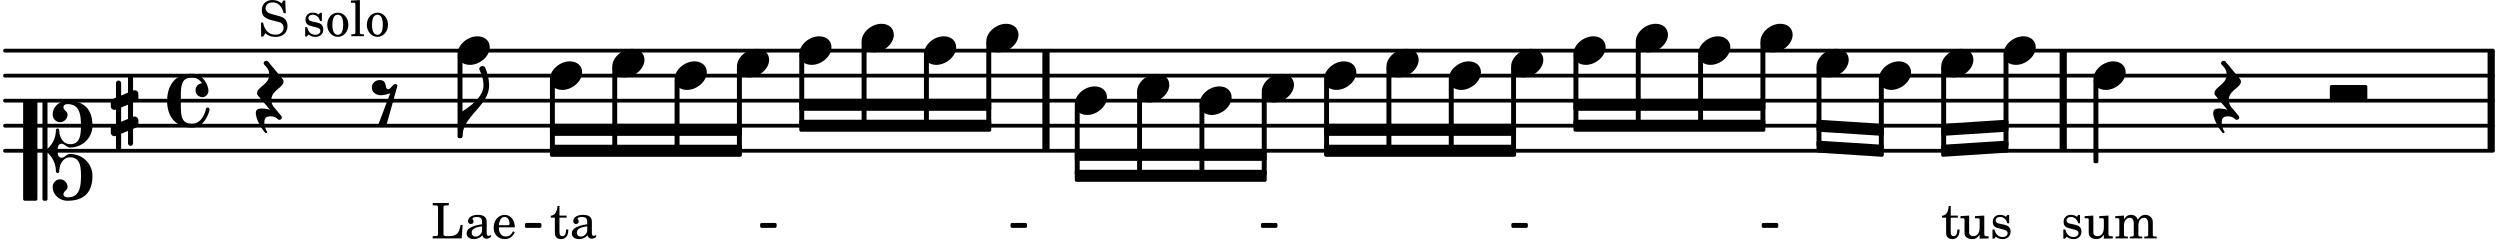 <svg xmlns="http://www.w3.org/2000/svg" xmlns:xlink="http://www.w3.org/1999/xlink" width="585.9" height="56.7" viewBox="0 0 279 27"><rect width="100%" height="100%" fill="#fff" rx="5"/><defs><path id="a" d="M2.219-1.594C1.109-1.594 0-.64 0 .375c0 .719.563 1.219 1.375 1.219 1.11 0 2.219-.953 2.219-1.969 0-.719-.563-1.219-1.375-1.219m0 0"/><path id="b" d="M-.156-.844c0 .094.031.203.125.297L1.28 1.016A3.4 3.4 0 0 0 .375.875c-.469 0-.672.125-.672.516 0 .78.953 2.234 1.14 2.234A.134.134 0 0 0 .97 3.5c0-.062-.313-.406-.313-1.047 0-.484.172-.703.672-.703.688 0 .797.39 1 .39a.29.29 0 0 0 .281-.28c0-.048-.03-.11-.078-.173L1.75.75a1.27 1.27 0 0 1-.312-.828c0-1.078 1.359-1.39 1.359-2.047a.47.47 0 0 0-.11-.297L1.064-4.375a.28.28 0 0 0-.204-.078c-.14 0-.28.125-.28.266 0 .046.03.109.062.171l.265.282c.203.234.297.547.297.828 0 1.078-1.36 1.39-1.36 2.062m0 0"/><path id="c" d="M3.984 0c.11 0 .204-.094.204-.203v-1.344a.207.207 0 0 0-.204-.203H.204A.207.207 0 0 0 0-1.547v1.344C0-.093.094 0 .203 0Zm0 0"/><path id="i" d="M1.875-7.516c0 .141.469.797.469 1.829 0 1.203-1.328 2.218-2.344 2.89h-.281V0H0c0-2.266 2.969-3.422 2.969-5.687 0-.688-.172-1.375-.438-2a.34.34 0 0 0-.297-.172c-.171 0-.359.14-.359.343m0 0"/><path id="n" d="M3.844 0c0-.234 0-.781.453-.781.312 0 .578.422.937.422 1.375 0 2.5-1.078 2.5-2.438 0-1.844-.937-2.781-2.78-2.781-.891 0-1.657.656-1.657 1.547 0 .453.375.843.828.843s.828-.39.828-.843c0-.407-.453-.438-.453-.844 0-.203.219-.328.453-.328 1.266 0 1.5.984 1.5 2.406 0 1.203-.172 2.063-1.219 2.063-.75 0-1.203-.75-1.203-1.563a.19.19 0 0 0-.187-.187.19.19 0 0 0-.188.187c0 .797-.344 1.547-.937 2.078V-5.39a.18.18 0 0 0-.188-.187H2.36c-.109 0-.203.078-.203.187V5.391c0 .109.094.187.203.187h.172a.18.18 0 0 0 .188-.187V.219c.594.531.937 1.281.937 2.078 0 .11.094.187.188.187a.19.19 0 0 0 .187-.187c0-.813.453-1.563 1.203-1.563 1.047 0 1.22.86 1.22 2.063 0 1.422-.235 2.406-1.5 2.406-.235 0-.454-.125-.454-.328 0-.406.453-.437.453-.844 0-.453-.375-.843-.828-.843s-.828.39-.828.843c0 .89.765 1.547 1.656 1.547 1.844 0 2.781-.937 2.781-2.781 0-1.36-1.125-2.438-2.5-2.438-.359 0-.625.422-.937.422-.453 0-.453-.547-.453-.781M1.39 5.578c.109 0 .203-.078.203-.187V-5.391c0-.109-.094-.187-.203-.187H.203c-.11 0-.203.078-.203.187V5.391c0 .109.094.187.203.187Zm0 0"/><path id="o" d="M.578-.406v1.61l-.328.124a.41.41 0 0 0-.25.375v.469a.4.4 0 0 0 .406.39c.078 0 .125-.015.172-.03v1.374a.28.28 0 0 0 .281.281c.157 0 .297-.125.297-.28v-1.61l.766-.328v1.375c0 .172.14.297.297.297s.265-.125.265-.297V1.75l.344-.156a.39.39 0 0 0 .25-.36V.766c0-.22-.203-.391-.406-.391-.078 0-.125.016-.188.031v-1.61l.344-.124a.43.43 0 0 0 .25-.375v-.469c0-.219-.203-.39-.406-.39-.078 0-.125.015-.188.03v-1.374c0-.156-.109-.281-.265-.281s-.297.125-.297.28v1.61l-.766.328v-1.375A.297.297 0 0 0 .86-3.64c-.156 0-.28.125-.28.297v1.594l-.329.156c-.156.047-.25.203-.25.36v.468a.4.4 0 0 0 .406.391c.078 0 .125-.016.172-.031m1.344-.547V.64l-.766.312V-.64Zm0 0"/><path id="p" d="M2.797-3C.203-3 0-.719 0 0c0 2.063 1.219 3 2.797 3C4.234 3 4.734 1.172 4.734.984c0-.125-.093-.218-.203-.218a.2.2 0 0 0-.203.172c-.187.843-.719 1.64-1.531 1.64-1.203 0-1.266-.86-1.266-2.172v-.812c0-1.313.063-2.172 1.266-2.172.469 0 .844.25 1.11.64-.454.016-.735.391-.735.782 0 .515.453.765.765.765.36 0 .672-.328.672-.718C4.61-1.641 4.063-3 2.797-3m0 0"/><path id="q" d="M1.766-1.281c-.47 0-.016-1.016-.97-1.016-.468 0-.858.36-.858.828 0 .5.453.86.984.86.36 0 .703-.094 1.062-.22L.61 2.798c.141.11.313.156.47.156a.7.7 0 0 0 .468-.156l1.25-4.5c-.047-.078-.14-.156-.25-.156-.25 0-.531.578-.781.578m0 0"/><path id="d" d="M1.063-2.547v-1.078h-.22c-.062.703-.296 1.063-.75 1.094v.219h.454v1.39c0 .39.015.516.062.64.094.235.313.36.625.36.5 0 .813-.375.813-.953V-1h-.235q-.023.75-.421.75c-.125 0-.235-.062-.282-.156q-.045-.117-.046-.422v-1.485h.796v-.234Zm0 0"/><path id="e" d="m2.25.031 1-.031v-.234h-.14c-.313-.016-.344-.047-.344-.407v-1.906l-1.032.063v.234h.282c.203 0 .234.031.234.266v.672c0 .312-.031.5-.11.671a.63.63 0 0 1-.609.391c-.156 0-.312-.062-.375-.172-.078-.11-.078-.156-.078-.453v-1.672l-.969.063v.234h.22c.202 0 .233.031.233.266v1.187c0 .281.016.406.094.531.156.22.422.344.75.344.36 0 .61-.14.844-.5Zm0 0"/><path id="f" d="M2.14-2.61h-.203l-.156.204c-.187-.156-.39-.219-.672-.219-.468 0-.796.313-.796.781 0 .219.078.407.203.516s.25.156.578.234l.281.078c.438.094.594.204.594.422 0 .266-.235.438-.547.438C.953-.156.625-.453.5-1H.281V.031H.47l.187-.218c.235.187.469.265.75.265.547 0 .89-.328.89-.844 0-.234-.077-.421-.218-.546-.14-.11-.25-.157-.578-.235l-.281-.062c-.297-.063-.297-.063-.39-.11a.32.32 0 0 1-.188-.297c0-.218.203-.375.5-.375.203 0 .375.079.53.22.126.124.188.233.266.483h.204Zm0 0"/><path id="g" d="m1.094-2.547-.969.063v.234h.219c.219 0 .234.031.234.266v1.562c0 .094 0 .125-.031.14-.031.063-.14.079-.375.079H.156V0h1.375v-.203h-.015c-.36 0-.422-.031-.422-.234v-1.016c0-.484.281-.844.625-.844.312 0 .468.219.468.672v1.219c0 .062 0 .11-.03.125-.032.062-.141.078-.376.078H1.75V0h1.39v-.203h-.015c-.375 0-.422-.031-.422-.234v-.97c0-.546.25-.89.64-.89.298 0 .454.235.454.735v1.14c0 .078 0 .125-.031.14-.032.063-.141.079-.375.079h-.032V0H4.75v-.203h-.031c-.36 0-.407-.031-.407-.234v-1.235c0-.344-.03-.469-.171-.64a.8.8 0 0 0-.641-.313c-.36 0-.625.156-.86.547a.76.76 0 0 0-.75-.547c-.343 0-.577.156-.796.5Zm0 0"/><path id="h" d="M2.469-1.766c0-.343-.063-.515-.219-.64-.172-.156-.437-.219-.797-.219-.61 0-1.062.281-1.062.688 0 .203.125.328.312.328.172 0 .297-.11.297-.282a.47.47 0 0 0-.078-.218C.89-2.156.875-2.156.875-2.188c0-.109.219-.203.484-.203.172 0 .375.047.454.125.109.094.14.22.14.47v.218c-.562.094-.75.14-1.016.25-.468.172-.703.422-.703.766 0 .39.313.64.797.64.375 0 .719-.156.953-.422.094.266.22.375.485.375.25 0 .5-.156.5-.312 0-.031-.016-.063-.047-.063s-.047 0-.094.016c-.078.031-.11.047-.14.047-.157 0-.22-.11-.22-.375Zm-.516.672c0 .328-.016.407-.11.547a.76.76 0 0 1-.624.344c-.25 0-.422-.188-.422-.438 0-.218.11-.39.36-.5.155-.078.374-.14.796-.203Zm0 0"/><path id="j" d="M2.984-3.984h-.203l-.219.328c-.265-.25-.609-.375-1-.375-.718 0-1.187.453-1.187 1.14 0 .594.297.891 1.094 1.11l.515.125c.407.11.454.11.563.203.172.125.25.297.25.516a.67.67 0 0 1-.25.546c-.172.157-.36.22-.656.22-.407 0-.688-.126-.953-.407-.22-.25-.344-.516-.422-.938H.28L.297.047h.219l.25-.375c.359.297.656.406 1.14.406.813 0 1.328-.469 1.328-1.203 0-.344-.109-.625-.328-.828-.156-.14-.375-.234-.812-.344l-.578-.156c-.485-.125-.72-.344-.72-.672 0-.375.313-.64.782-.64.375 0 .688.156.906.468.157.235.266.453.329.735h.234Zm0 0"/><path id="l" d="M1.375-2.625c-.672 0-1.187.594-1.187 1.36 0 .75.53 1.343 1.187 1.343.656 0 1.172-.594 1.172-1.36 0-.75-.516-1.343-1.172-1.343m0 .234c.39 0 .594.391.594 1.11 0 .734-.203 1.125-.594 1.125-.406 0-.61-.39-.61-1.11q0-1.125.61-1.125m0 0"/><path id="m" d="m1.11-4.031-1 .062v.235h.265c.203 0 .234.03.234.265v3.047c-.015.094-.015.125-.046.14-.032.063-.141.079-.375.079H.156V0h1.407v-.203H1.53c-.36 0-.422-.031-.422-.234Zm0 0"/><path id="r" d="M3.531-1.5h-.234c-.188.984-.438 1.219-1.281 1.25H1.78c-.328-.016-.406-.078-.39-.266V-3.28c0-.266 0-.281.03-.328.048-.063.157-.079.47-.079h.093v-.265H.188v.265h.109c.312 0 .406.016.453.079.031.046.031.046.031.328v2.61c0 .28 0 .28-.031.343C.703-.281.61-.25.297-.25h-.11V0h3.235Zm0 0"/><path id="s" d="M2.547-1.234c0-.813-.469-1.391-1.125-1.391-.703 0-1.234.594-1.234 1.422 0 .766.5 1.281 1.234 1.281.531 0 .89-.25 1.125-.765l-.188-.11c-.234.422-.468.578-.828.578-.281 0-.484-.11-.625-.36-.094-.155-.14-.359-.14-.655ZM.78-1.47c0-.172.016-.281.078-.437.11-.328.282-.485.547-.485.328 0 .547.282.547.735 0 .14-.047.187-.219.187Zm0 0"/></defs><path fill="none" stroke="#000" stroke-linecap="round" stroke-miterlimit="10" stroke-width=".423" d="M.559 16.824h277.644M.559 14.031h277.644M.559 11.234h277.644M.559 8.441h277.644M.559 5.648h277.644"/><path fill="none" stroke="#000" stroke-miterlimit="10" stroke-width=".804" d="M116.73 16.824V5.648M230.254 16.824V5.648M278.016 16.824V5.648"/><path fill="none" stroke="#000" stroke-linejoin="round" stroke-miterlimit="10" stroke-width=".399" d="M189.71 13.832h.15V6.227h-.15Zm0 0"/><path d="M189.71 13.832h.15V6.227h-.15Zm0 0"/><path fill="none" stroke="#000" stroke-linejoin="round" stroke-miterlimit="10" stroke-width=".399" d="M175.797 13.832h.152V6.227h-.152Zm0 0"/><path d="M175.797 13.832h.148V6.227h-.148Zm0 0"/><use xlink:href="#a" x="189.51" y="5.646"/><path fill="none" stroke="#000" stroke-linejoin="round" stroke-miterlimit="10" stroke-width=".399" d="M182.754 13.832h.148v-9h-.148Zm0 0"/><path d="M182.754 13.832h.148v-9h-.148Zm0 0"/><use xlink:href="#a" x="182.553" y="4.249"/><use xlink:href="#a" x="209.681" y="8.441"/><use xlink:href="#a" x="140.814" y="9.838"/><path fill="none" stroke="#000" stroke-linejoin="round" stroke-miterlimit="10" stroke-width=".399" d="M202.926 16.184h.148V7.625h-.148Zm0 0"/><path d="M202.922 16.184h.152V7.625h-.152Zm0 0"/><use xlink:href="#a" x="202.724" y="7.044"/><path fill="none" stroke="#000" stroke-linejoin="round" stroke-miterlimit="10" stroke-width=".399" d="M196.664 13.832h.152v-9h-.152Zm0 0"/><path d="M196.664 13.832h.152v-9h-.152Zm0 0"/><use xlink:href="#a" x="196.466" y="4.249"/><path fill="none" stroke="#000" stroke-linejoin="round" stroke-miterlimit="10" stroke-width=".399" d="M141.012 19.418h.152v-9h-.152Zm0 0"/><path d="M141.012 19.418h.152v-9h-.152Zm0 0"/><use xlink:href="#a" x="147.77" y="8.441"/><path fill="none" stroke="#000" stroke-linejoin="round" stroke-miterlimit="10" stroke-width=".399" d="M147.969 16.625h.152V9.023h-.152Zm0 0"/><path d="M147.969 16.625h.152V9.023h-.152Zm0 0"/><use xlink:href="#a" x="154.727" y="7.044"/><path fill="none" stroke="#000" stroke-linejoin="round" stroke-miterlimit="10" stroke-width=".399" d="M154.926 16.625h.152v-9h-.152Zm0 0"/><path d="M154.926 16.625h.152v-9h-.152Zm0 0"/><use xlink:href="#a" x="175.596" y="5.646"/><use xlink:href="#a" x="161.683" y="8.441"/><path fill="none" stroke="#000" stroke-linejoin="round" stroke-miterlimit="10" stroke-width=".399" d="M161.883 16.625h.152V9.023h-.152Zm0 0"/><path d="M161.883 16.625h.148V9.023h-.148Zm0 0"/><use xlink:href="#a" x="168.64" y="7.044"/><path fill="none" stroke="#000" stroke-linejoin="round" stroke-miterlimit="10" stroke-width=".399" d="M168.84 16.625h.148v-9h-.148Zm0 0"/><path d="M168.84 16.625h.148v-9h-.148Zm0 0"/><use xlink:href="#b" x="247.292" y="11.236"/><use xlink:href="#c" x="260.007" y="11.236"/><path fill="none" stroke="#000" stroke-linejoin="round" stroke-miterlimit="10" stroke-width=".338" d="M58.746 25.262h1.508v-.211h-1.508Zm0 0"/><path d="M58.746 25.262h1.508v-.211h-1.508Zm0 0"/><path fill="none" stroke="#000" stroke-linejoin="round" stroke-miterlimit="10" stroke-width=".399" d="M61.574 14.96h21.02v-.944h-21.02Zm0 0"/><path d="M61.574 14.96h21.02v-.944h-21.02Zm0 0"/><path fill="none" stroke="#000" stroke-linejoin="round" stroke-miterlimit="10" stroke-width=".399" d="M61.574 17.297h21.02v-.945h-21.02Zm0 0"/><path d="M61.574 17.297h21.02v-.945h-21.02Zm0 0"/><path fill="none" stroke="#000" stroke-linejoin="round" stroke-miterlimit="10" stroke-width=".338" d="M196.777 25.262h1.508v-.211h-1.508Zm0 0"/><path d="M196.777 25.262h1.508v-.211h-1.508Zm0 0"/><path fill="none" stroke="#000" stroke-linejoin="round" stroke-miterlimit="10" stroke-width=".338" d="M168.836 25.262h1.504v-.211h-1.504Zm0 0"/><path d="M168.836 25.262h1.504v-.211h-1.504Zm0 0"/><path fill="none" stroke="#000" stroke-linejoin="round" stroke-miterlimit="10" stroke-width=".338" d="M140.89 25.262h1.505v-.211h-1.504Zm0 0"/><path d="M140.89 25.262h1.505v-.211h-1.504Zm0 0"/><path fill="none" stroke="#000" stroke-linejoin="round" stroke-miterlimit="10" stroke-width=".338" d="M112.945 25.262h1.504v-.211h-1.504Zm0 0"/><path d="M112.941 25.262h1.508v-.211h-1.508Zm0 0"/><path fill="none" stroke="#000" stroke-linejoin="round" stroke-miterlimit="10" stroke-width=".338" d="M85 25.262h1.504v-.211H85Zm0 0"/><path d="M84.996 25.262h1.508v-.211h-1.508Zm0 0"/><path fill="none" stroke="#000" stroke-linejoin="round" stroke-miterlimit="10" stroke-width=".399" d="M89.398 12.164h21.024v-.941H89.398Zm0 0"/><path d="M89.398 12.164h21.024v-.941H89.398Zm0 0"/><path fill="none" stroke="#000" stroke-linejoin="round" stroke-miterlimit="10" stroke-width=".399" d="M89.398 14.5h21.024v-.941H89.398Zm0 0"/><path d="M89.398 14.5h21.024v-.941H89.398Zm0 0"/><path fill="none" stroke="#000" stroke-linejoin="round" stroke-miterlimit="10" stroke-width=".399" d="M120.145 17.754h21.02v-.942h-21.02Zm0 0"/><path d="M120.145 17.754h21.02v-.942h-21.02Zm0 0"/><path fill="none" stroke="#000" stroke-linejoin="round" stroke-miterlimit="10" stroke-width=".399" d="M120.145 20.09h21.02v-.942h-21.02Zm0 0"/><path d="M120.145 20.09h21.02v-.942h-21.02Zm0 0"/><path fill="none" stroke="#000" stroke-linejoin="round" stroke-miterlimit="10" stroke-width=".399" d="M147.969 14.96h21.023v-.944H147.97Zm0 0"/><path d="M147.969 14.96h21.023v-.944H147.97Zm0 0"/><path fill="none" stroke="#000" stroke-linejoin="round" stroke-miterlimit="10" stroke-width=".399" d="M147.969 17.297h21.023v-.945H147.97Zm0 0"/><path d="M147.969 17.297h21.023v-.945H147.97Zm0 0"/><path fill="none" stroke="#000" stroke-linejoin="round" stroke-miterlimit="10" stroke-width=".399" d="M175.797 12.164h21.02v-.941h-21.02Zm0 0"/><path d="M175.797 12.164h21.02v-.941h-21.02Zm0 0"/><path fill="none" stroke="#000" stroke-linejoin="round" stroke-miterlimit="10" stroke-width=".399" d="M175.797 14.5h21.02v-.941h-21.02Zm0 0"/><path d="M175.797 14.5h21.02v-.941h-21.02Zm0 0"/><path fill="none" stroke="#000" stroke-linejoin="round" stroke-miterlimit="10" stroke-width=".399" d="M202.922 13.559v.941l7.11.46v-.94Zm0 0"/><path d="M202.922 13.559v.941l7.11.46v-.94Zm0 0"/><path fill="none" stroke="#000" stroke-linejoin="round" stroke-miterlimit="10" stroke-width=".399" d="M202.922 15.895v.94l7.11.462v-.945Zm0 0"/><path d="M202.922 15.895v.94l7.11.462v-.945Zm0 0"/><path fill="none" stroke="#000" stroke-linejoin="round" stroke-miterlimit="10" stroke-width=".399" d="M216.836 14.02v.94l7.11-.46v-.941Zm0 0"/><path d="M216.836 14.02v.94l7.11-.46v-.941Zm0 0"/><path fill="none" stroke="#000" stroke-linejoin="round" stroke-miterlimit="10" stroke-width=".399" d="M216.836 16.352v.945l7.11-.461v-.941Zm0 0"/><path d="M216.836 16.352v.945l7.11-.461v-.941Zm0 0"/><use xlink:href="#a" x="216.638" y="7.044"/><use xlink:href="#d" x="216.638" y="26.605"/><use xlink:href="#e" x="218.679" y="26.605"/><use xlink:href="#f" x="222.081" y="26.605"/><path fill="none" stroke="#000" stroke-linejoin="round" stroke-miterlimit="10" stroke-width=".399" d="M216.836 16.61h.152V7.624h-.152Zm0 0"/><path d="M216.836 16.61h.152V7.624h-.152Zm0 0"/><use xlink:href="#a" x="223.594" y="5.646"/><path fill="none" stroke="#000" stroke-linejoin="round" stroke-miterlimit="10" stroke-width=".399" d="M223.793 16.184h.152V6.227h-.152Zm0 0"/><path d="M223.793 16.184h.152V6.227h-.152Zm0 0"/><path fill="none" stroke="#000" stroke-linejoin="round" stroke-miterlimit="10" stroke-width=".399" d="M209.879 16.61h.152V9.022h-.152Zm0 0"/><path d="M209.879 16.61h.152V9.022h-.152Zm0 0"/><use xlink:href="#a" x="233.629" y="8.441"/><use xlink:href="#f" x="229.988" y="26.605"/><use xlink:href="#e" x="232.539" y="26.605"/><use xlink:href="#g" x="235.94" y="26.605"/><path fill="none" stroke="#000" stroke-linejoin="round" stroke-miterlimit="10" stroke-width=".399" d="M233.828 18.023h.152v-9h-.152Zm0 0"/><path d="M233.828 18.023h.149v-9h-.149Zm0 0"/><use xlink:href="#a" x="75.286" y="8.441"/><use xlink:href="#a" x="61.373" y="8.441"/><use xlink:href="#d" x="61.373" y="26.605"/><use xlink:href="#h" x="63.584" y="26.605"/><path fill="none" stroke="#000" stroke-linejoin="round" stroke-miterlimit="10" stroke-width=".399" d="M61.574 16.625h.149V9.023h-.149Zm0 0"/><path d="M61.574 16.625h.149V9.023h-.149Zm0 0"/><use xlink:href="#a" x="68.33" y="7.044"/><path fill="none" stroke="#000" stroke-linejoin="round" stroke-miterlimit="10" stroke-width=".399" d="M68.531 16.625h.149v-9h-.149Zm0 0"/><path d="M68.527 16.625h.153v-9h-.153Zm0 0"/><use xlink:href="#i" x="51.613" y="15.228"/><path fill="none" stroke="#000" stroke-linejoin="round" stroke-miterlimit="10" stroke-width=".399" d="M75.484 16.625h.153V9.023h-.153Zm0 0"/><path d="M75.484 16.625h.153V9.023h-.153Zm0 0"/><use xlink:href="#a" x="82.243" y="7.044"/><path fill="none" stroke="#000" stroke-linejoin="round" stroke-miterlimit="10" stroke-width=".399" d="M82.441 16.625h.153v-9h-.153Zm0 0"/><path d="M82.441 16.625h.153v-9h-.153Zm0 0"/><use xlink:href="#a" x="89.199" y="5.646"/><path fill="none" stroke="#000" stroke-linejoin="round" stroke-miterlimit="10" stroke-width=".399" d="M89.398 13.832h.153V6.227h-.153Zm0 0"/><path d="M89.398 13.832h.153V6.227h-.153Zm0 0"/><use xlink:href="#b" x="28.847" y="11.236"/><use xlink:href="#j" x="28.847" y="4.037"/><use xlink:href="#k" x="32.248" y="4.037"/><use xlink:href="#f" x="33.779" y="4.037"/><use xlink:href="#l" x="36.33" y="4.037"/><use xlink:href="#m" x="39.052" y="4.037"/><use xlink:href="#l" x="40.752" y="4.037"/><use xlink:href="#n" x="2.582" y="16.824"/><use xlink:href="#o" x="12.363" y="12.633"/><use xlink:href="#p" x="18.651" y="11.235"/><use xlink:href="#q" x="41.562" y="11.235"/><use xlink:href="#a" x="51.063" y="5.646"/><use xlink:href="#r" x="48.103" y="26.605"/><use xlink:href="#h" x="51.845" y="26.605"/><use xlink:href="#s" x="54.906" y="26.605"/><path fill="none" stroke="#000" stroke-linejoin="round" stroke-miterlimit="10" stroke-width=".399" d="M51.262 15.227h.152v-9h-.152Zm0 0"/><path d="M51.262 15.227h.152v-9h-.152Zm0 0"/><use xlink:href="#a" x="110.07" y="4.249"/><path fill="none" stroke="#000" stroke-linejoin="round" stroke-miterlimit="10" stroke-width=".399" d="M110.27 13.832h.152v-9h-.152Zm0 0"/><path d="M110.27 13.832h.148v-9h-.148Zm0 0"/><path fill="none" stroke="#000" stroke-linejoin="round" stroke-miterlimit="10" stroke-width=".399" d="M127.102 19.418h.148v-9h-.148Zm0 0"/><path d="M127.102 19.418h.148v-9h-.148Zm0 0"/><use xlink:href="#a" x="126.9" y="9.838"/><use xlink:href="#a" x="119.943" y="11.236"/><path fill="none" stroke="#000" stroke-linejoin="round" stroke-miterlimit="10" stroke-width=".399" d="M120.145 19.418h.148v-7.602h-.148Zm0 0"/><path d="M120.145 19.418h.148v-7.602h-.148Zm0 0"/><use xlink:href="#a" x="96.156" y="4.249"/><path fill="none" stroke="#000" stroke-linejoin="round" stroke-miterlimit="10" stroke-width=".399" d="M96.355 13.832h.153v-9h-.153Zm0 0"/><path d="M96.355 13.832h.153v-9h-.153Zm0 0"/><path fill="none" stroke="#000" stroke-linejoin="round" stroke-miterlimit="10" stroke-width=".399" d="M134.059 19.418h.148v-7.602h-.148Zm0 0"/><path d="M134.055 19.418h.152v-7.602h-.152Zm0 0"/><use xlink:href="#a" x="133.857" y="11.236"/><path fill="none" stroke="#000" stroke-linejoin="round" stroke-miterlimit="10" stroke-width=".399" d="M103.313 13.832h.152V6.227h-.153Zm0 0"/><path d="M103.313 13.832h.152V6.227h-.153Zm0 0"/><use xlink:href="#a" x="103.113" y="5.646"/></svg>